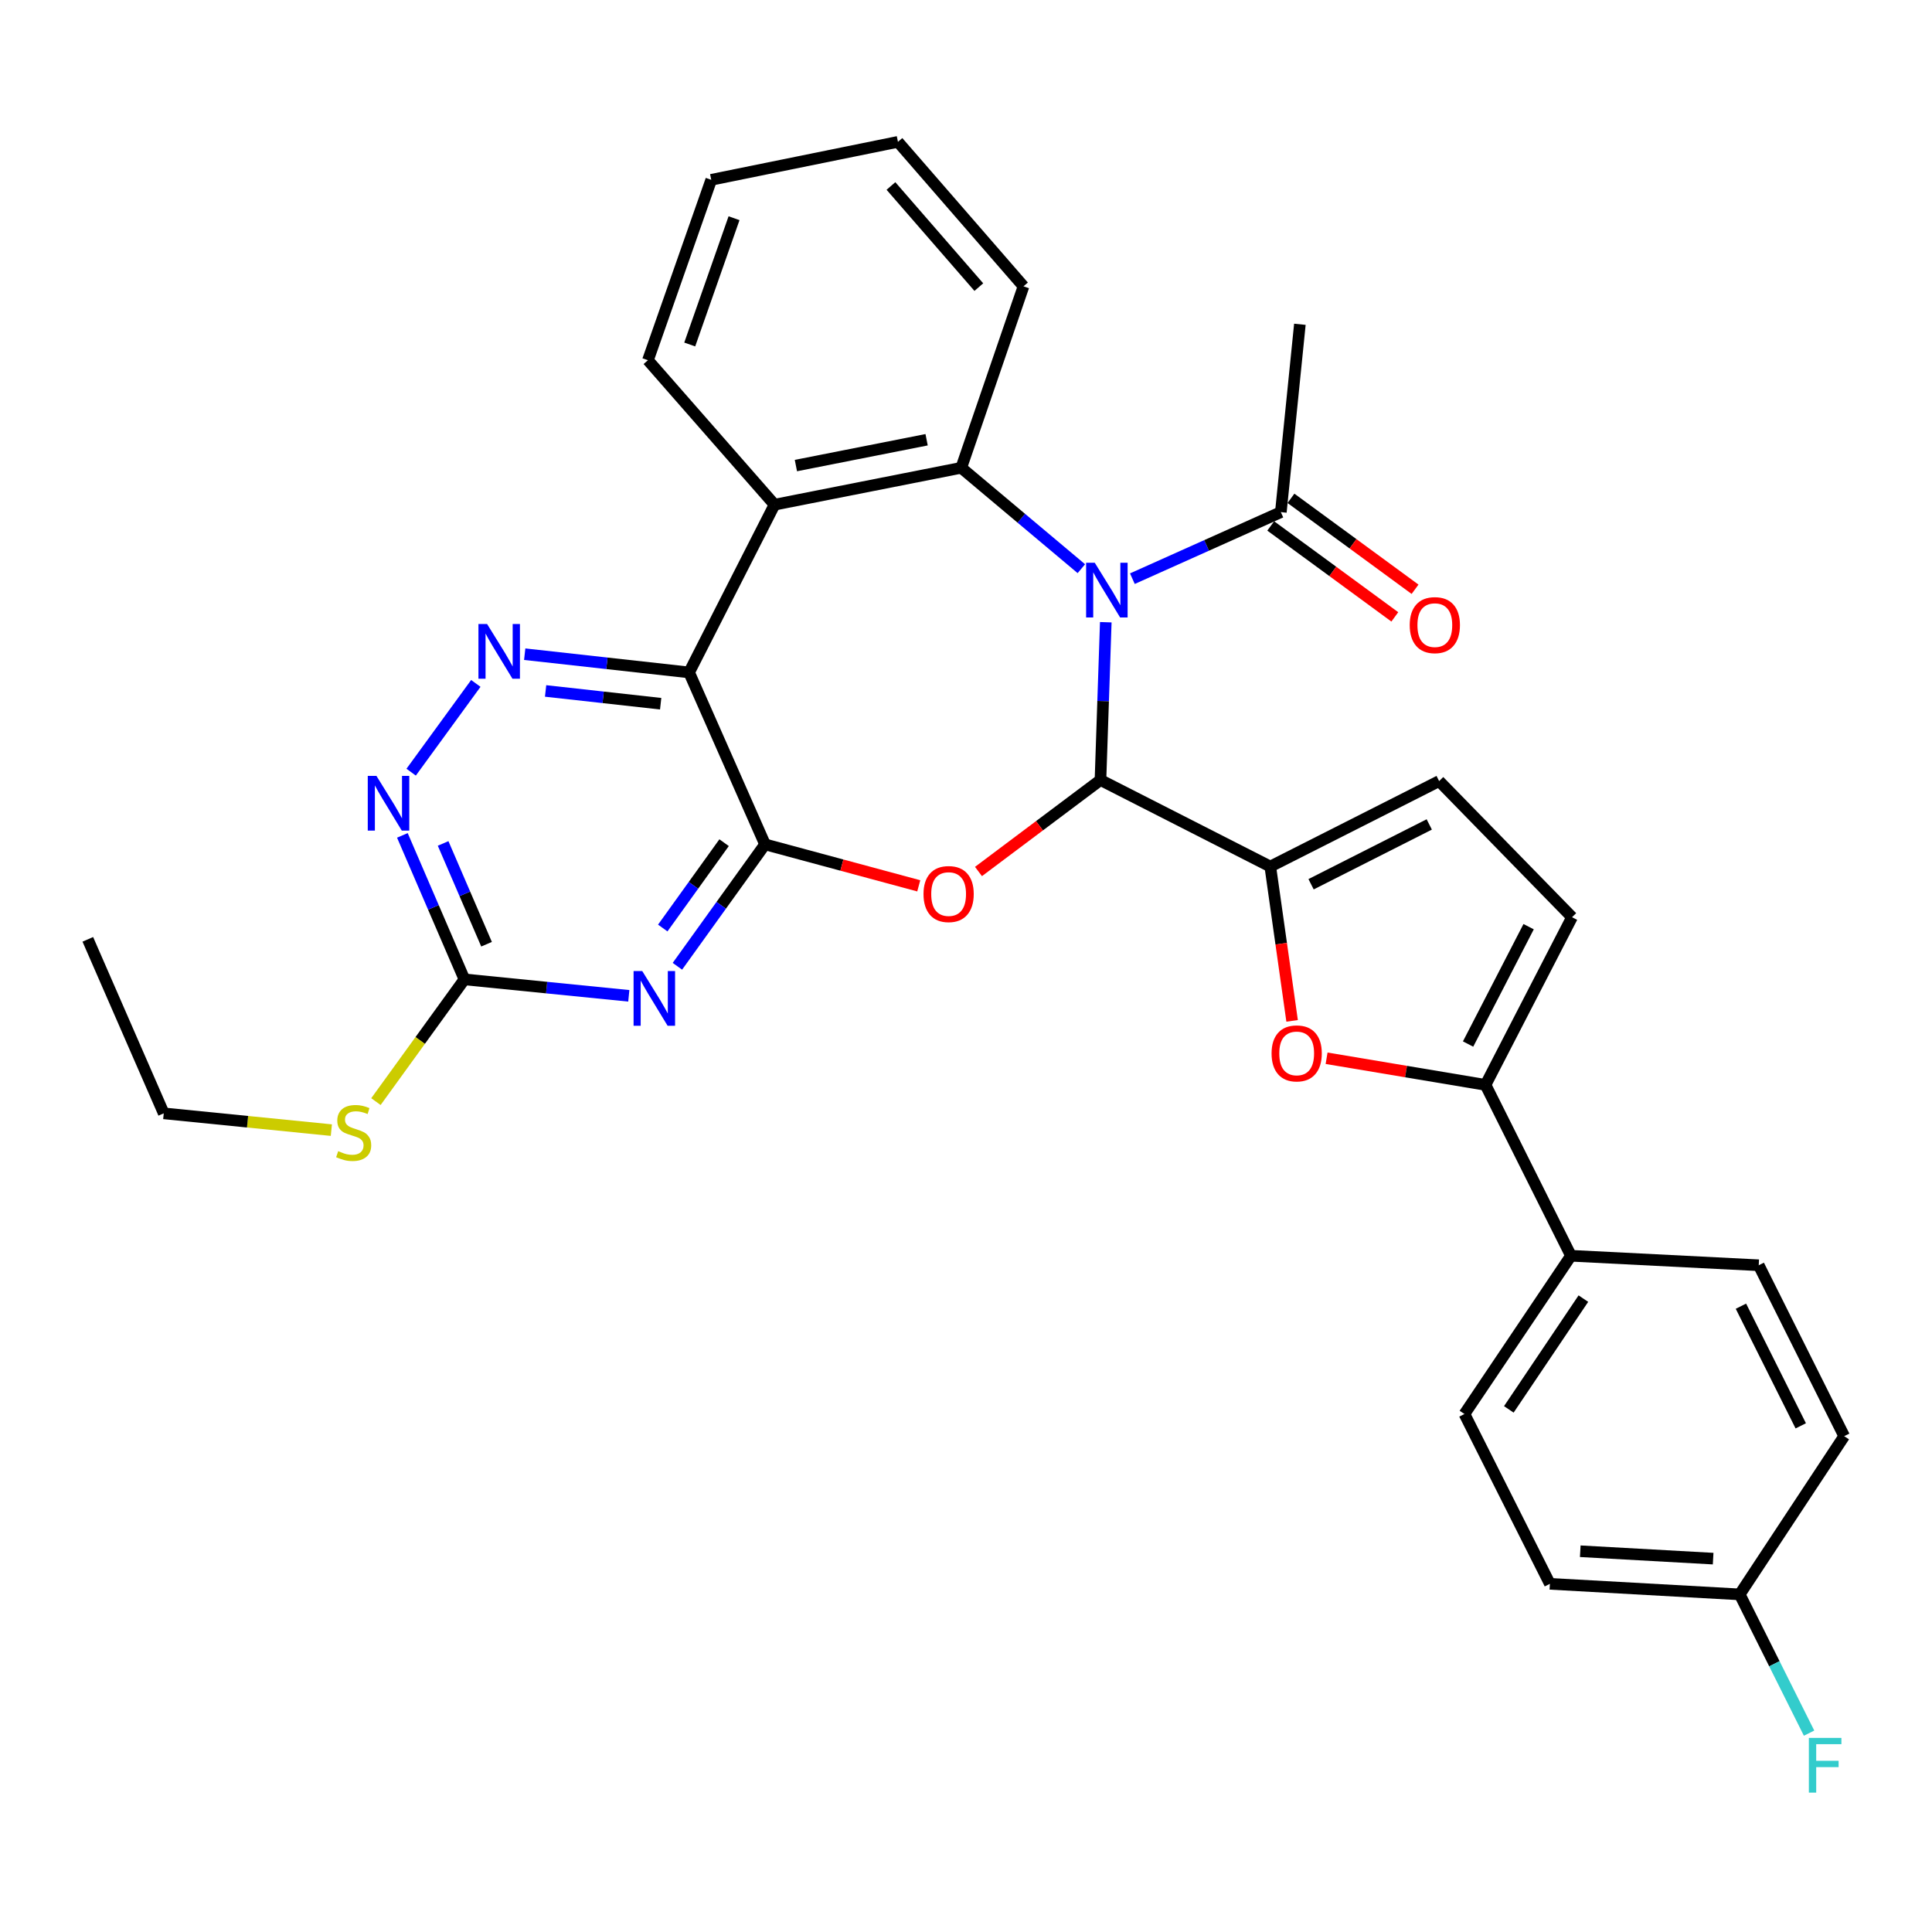 <?xml version='1.0' encoding='iso-8859-1'?>
<svg version='1.1' baseProfile='full'
              xmlns='http://www.w3.org/2000/svg'
                      xmlns:rdkit='http://www.rdkit.org/xml'
                      xmlns:xlink='http://www.w3.org/1999/xlink'
                  xml:space='preserve'
width='1000px' height='1000px' viewBox='0 0 1000 1000'>
<!-- END OF HEADER -->
<rect style='opacity:1.0;fill:#FFFFFF;stroke:none' width='1000' height='1000' x='0' y='0'> </rect>
<path class='bond-0' d='M 572.351,322.061 L 570.977,362.898' style='fill:none;fill-rule:evenodd;stroke:#0000FF;stroke-width:6px;stroke-linecap:butt;stroke-linejoin:miter;stroke-opacity:1' />
<path class='bond-0' d='M 570.977,362.898 L 569.603,403.735' style='fill:none;fill-rule:evenodd;stroke:#000000;stroke-width:6px;stroke-linecap:butt;stroke-linejoin:miter;stroke-opacity:1' />
<path class='bond-4' d='M 559.709,294.353 L 528.624,268.241' style='fill:none;fill-rule:evenodd;stroke:#0000FF;stroke-width:6px;stroke-linecap:butt;stroke-linejoin:miter;stroke-opacity:1' />
<path class='bond-4' d='M 528.624,268.241 L 497.539,242.129' style='fill:none;fill-rule:evenodd;stroke:#000000;stroke-width:6px;stroke-linecap:butt;stroke-linejoin:miter;stroke-opacity:1' />
<path class='bond-12' d='M 586.117,299.523 L 624.541,282.302' style='fill:none;fill-rule:evenodd;stroke:#0000FF;stroke-width:6px;stroke-linecap:butt;stroke-linejoin:miter;stroke-opacity:1' />
<path class='bond-12' d='M 624.541,282.302 L 662.965,265.08' style='fill:none;fill-rule:evenodd;stroke:#000000;stroke-width:6px;stroke-linecap:butt;stroke-linejoin:miter;stroke-opacity:1' />
<path class='bond-2' d='M 569.603,403.735 L 538.032,427.412' style='fill:none;fill-rule:evenodd;stroke:#000000;stroke-width:6px;stroke-linecap:butt;stroke-linejoin:miter;stroke-opacity:1' />
<path class='bond-2' d='M 538.032,427.412 L 506.46,451.088' style='fill:none;fill-rule:evenodd;stroke:#FF0000;stroke-width:6px;stroke-linecap:butt;stroke-linejoin:miter;stroke-opacity:1' />
<path class='bond-6' d='M 569.603,403.735 L 657.502,448.517' style='fill:none;fill-rule:evenodd;stroke:#000000;stroke-width:6px;stroke-linecap:butt;stroke-linejoin:miter;stroke-opacity:1' />
<path class='bond-1' d='M 395.979,437.041 L 435.762,447.774' style='fill:none;fill-rule:evenodd;stroke:#000000;stroke-width:6px;stroke-linecap:butt;stroke-linejoin:miter;stroke-opacity:1' />
<path class='bond-1' d='M 435.762,447.774 L 475.544,458.508' style='fill:none;fill-rule:evenodd;stroke:#FF0000;stroke-width:6px;stroke-linecap:butt;stroke-linejoin:miter;stroke-opacity:1' />
<path class='bond-5' d='M 395.979,437.041 L 373.3,468.594' style='fill:none;fill-rule:evenodd;stroke:#000000;stroke-width:6px;stroke-linecap:butt;stroke-linejoin:miter;stroke-opacity:1' />
<path class='bond-5' d='M 373.3,468.594 L 350.621,500.147' style='fill:none;fill-rule:evenodd;stroke:#0000FF;stroke-width:6px;stroke-linecap:butt;stroke-linejoin:miter;stroke-opacity:1' />
<path class='bond-5' d='M 374.79,436.167 L 358.915,458.254' style='fill:none;fill-rule:evenodd;stroke:#000000;stroke-width:6px;stroke-linecap:butt;stroke-linejoin:miter;stroke-opacity:1' />
<path class='bond-5' d='M 358.915,458.254 L 343.039,480.341' style='fill:none;fill-rule:evenodd;stroke:#0000FF;stroke-width:6px;stroke-linecap:butt;stroke-linejoin:miter;stroke-opacity:1' />
<path class='bond-32' d='M 395.979,437.041 L 356.68,348.049' style='fill:none;fill-rule:evenodd;stroke:#000000;stroke-width:6px;stroke-linecap:butt;stroke-linejoin:miter;stroke-opacity:1' />
<path class='bond-3' d='M 356.68,348.049 L 400.891,261.222' style='fill:none;fill-rule:evenodd;stroke:#000000;stroke-width:6px;stroke-linecap:butt;stroke-linejoin:miter;stroke-opacity:1' />
<path class='bond-8' d='M 356.68,348.049 L 314.135,343.329' style='fill:none;fill-rule:evenodd;stroke:#000000;stroke-width:6px;stroke-linecap:butt;stroke-linejoin:miter;stroke-opacity:1' />
<path class='bond-8' d='M 314.135,343.329 L 271.59,338.61' style='fill:none;fill-rule:evenodd;stroke:#0000FF;stroke-width:6px;stroke-linecap:butt;stroke-linejoin:miter;stroke-opacity:1' />
<path class='bond-8' d='M 341.963,364.241 L 312.182,360.937' style='fill:none;fill-rule:evenodd;stroke:#000000;stroke-width:6px;stroke-linecap:butt;stroke-linejoin:miter;stroke-opacity:1' />
<path class='bond-8' d='M 312.182,360.937 L 282.4,357.633' style='fill:none;fill-rule:evenodd;stroke:#0000FF;stroke-width:6px;stroke-linecap:butt;stroke-linejoin:miter;stroke-opacity:1' />
<path class='bond-7' d='M 497.539,242.129 L 400.891,261.222' style='fill:none;fill-rule:evenodd;stroke:#000000;stroke-width:6px;stroke-linecap:butt;stroke-linejoin:miter;stroke-opacity:1' />
<path class='bond-7' d='M 479.609,227.613 L 411.954,240.978' style='fill:none;fill-rule:evenodd;stroke:#000000;stroke-width:6px;stroke-linecap:butt;stroke-linejoin:miter;stroke-opacity:1' />
<path class='bond-22' d='M 497.539,242.129 L 529.762,148.206' style='fill:none;fill-rule:evenodd;stroke:#000000;stroke-width:6px;stroke-linecap:butt;stroke-linejoin:miter;stroke-opacity:1' />
<path class='bond-11' d='M 325.469,515.439 L 282.928,511.179' style='fill:none;fill-rule:evenodd;stroke:#0000FF;stroke-width:6px;stroke-linecap:butt;stroke-linejoin:miter;stroke-opacity:1' />
<path class='bond-11' d='M 282.928,511.179 L 240.386,506.919' style='fill:none;fill-rule:evenodd;stroke:#000000;stroke-width:6px;stroke-linecap:butt;stroke-linejoin:miter;stroke-opacity:1' />
<path class='bond-9' d='M 657.502,448.517 L 663.148,488.456' style='fill:none;fill-rule:evenodd;stroke:#000000;stroke-width:6px;stroke-linecap:butt;stroke-linejoin:miter;stroke-opacity:1' />
<path class='bond-9' d='M 663.148,488.456 L 668.794,528.396' style='fill:none;fill-rule:evenodd;stroke:#FF0000;stroke-width:6px;stroke-linecap:butt;stroke-linejoin:miter;stroke-opacity:1' />
<path class='bond-14' d='M 657.502,448.517 L 744.89,404.286' style='fill:none;fill-rule:evenodd;stroke:#000000;stroke-width:6px;stroke-linecap:butt;stroke-linejoin:miter;stroke-opacity:1' />
<path class='bond-14' d='M 678.611,457.688 L 739.782,426.727' style='fill:none;fill-rule:evenodd;stroke:#000000;stroke-width:6px;stroke-linecap:butt;stroke-linejoin:miter;stroke-opacity:1' />
<path class='bond-23' d='M 400.891,261.222 L 335.372,186.452' style='fill:none;fill-rule:evenodd;stroke:#000000;stroke-width:6px;stroke-linecap:butt;stroke-linejoin:miter;stroke-opacity:1' />
<path class='bond-13' d='M 246.288,353.735 L 212.813,399.674' style='fill:none;fill-rule:evenodd;stroke:#0000FF;stroke-width:6px;stroke-linecap:butt;stroke-linejoin:miter;stroke-opacity:1' />
<path class='bond-10' d='M 686.641,547.749 L 727.773,554.641' style='fill:none;fill-rule:evenodd;stroke:#FF0000;stroke-width:6px;stroke-linecap:butt;stroke-linejoin:miter;stroke-opacity:1' />
<path class='bond-10' d='M 727.773,554.641 L 768.905,561.533' style='fill:none;fill-rule:evenodd;stroke:#000000;stroke-width:6px;stroke-linecap:butt;stroke-linejoin:miter;stroke-opacity:1' />
<path class='bond-16' d='M 768.905,561.533 L 813.125,649.983' style='fill:none;fill-rule:evenodd;stroke:#000000;stroke-width:6px;stroke-linecap:butt;stroke-linejoin:miter;stroke-opacity:1' />
<path class='bond-34' d='M 768.905,561.533 L 813.676,474.746' style='fill:none;fill-rule:evenodd;stroke:#000000;stroke-width:6px;stroke-linecap:butt;stroke-linejoin:miter;stroke-opacity:1' />
<path class='bond-34' d='M 759.876,540.393 L 791.216,479.642' style='fill:none;fill-rule:evenodd;stroke:#000000;stroke-width:6px;stroke-linecap:butt;stroke-linejoin:miter;stroke-opacity:1' />
<path class='bond-18' d='M 240.386,506.919 L 217.483,538.555' style='fill:none;fill-rule:evenodd;stroke:#000000;stroke-width:6px;stroke-linecap:butt;stroke-linejoin:miter;stroke-opacity:1' />
<path class='bond-18' d='M 217.483,538.555 L 194.58,570.19' style='fill:none;fill-rule:evenodd;stroke:#CCCC00;stroke-width:6px;stroke-linecap:butt;stroke-linejoin:miter;stroke-opacity:1' />
<path class='bond-35' d='M 240.386,506.919 L 224.328,469.657' style='fill:none;fill-rule:evenodd;stroke:#000000;stroke-width:6px;stroke-linecap:butt;stroke-linejoin:miter;stroke-opacity:1' />
<path class='bond-35' d='M 224.328,469.657 L 208.269,432.394' style='fill:none;fill-rule:evenodd;stroke:#0000FF;stroke-width:6px;stroke-linecap:butt;stroke-linejoin:miter;stroke-opacity:1' />
<path class='bond-35' d='M 251.838,488.729 L 240.597,462.645' style='fill:none;fill-rule:evenodd;stroke:#000000;stroke-width:6px;stroke-linecap:butt;stroke-linejoin:miter;stroke-opacity:1' />
<path class='bond-35' d='M 240.597,462.645 L 229.356,436.562' style='fill:none;fill-rule:evenodd;stroke:#0000FF;stroke-width:6px;stroke-linecap:butt;stroke-linejoin:miter;stroke-opacity:1' />
<path class='bond-17' d='M 657.729,272.225 L 689.845,295.759' style='fill:none;fill-rule:evenodd;stroke:#000000;stroke-width:6px;stroke-linecap:butt;stroke-linejoin:miter;stroke-opacity:1' />
<path class='bond-17' d='M 689.845,295.759 L 721.96,319.292' style='fill:none;fill-rule:evenodd;stroke:#FF0000;stroke-width:6px;stroke-linecap:butt;stroke-linejoin:miter;stroke-opacity:1' />
<path class='bond-17' d='M 668.2,257.935 L 700.316,281.469' style='fill:none;fill-rule:evenodd;stroke:#000000;stroke-width:6px;stroke-linecap:butt;stroke-linejoin:miter;stroke-opacity:1' />
<path class='bond-17' d='M 700.316,281.469 L 732.431,305.002' style='fill:none;fill-rule:evenodd;stroke:#FF0000;stroke-width:6px;stroke-linecap:butt;stroke-linejoin:miter;stroke-opacity:1' />
<path class='bond-27' d='M 662.965,265.08 L 672.817,167.851' style='fill:none;fill-rule:evenodd;stroke:#000000;stroke-width:6px;stroke-linecap:butt;stroke-linejoin:miter;stroke-opacity:1' />
<path class='bond-15' d='M 744.89,404.286 L 813.676,474.746' style='fill:none;fill-rule:evenodd;stroke:#000000;stroke-width:6px;stroke-linecap:butt;stroke-linejoin:miter;stroke-opacity:1' />
<path class='bond-19' d='M 813.125,649.983 L 758,731.889' style='fill:none;fill-rule:evenodd;stroke:#000000;stroke-width:6px;stroke-linecap:butt;stroke-linejoin:miter;stroke-opacity:1' />
<path class='bond-19' d='M 819.553,672.161 L 780.965,729.495' style='fill:none;fill-rule:evenodd;stroke:#000000;stroke-width:6px;stroke-linecap:butt;stroke-linejoin:miter;stroke-opacity:1' />
<path class='bond-20' d='M 813.125,649.983 L 910.315,654.895' style='fill:none;fill-rule:evenodd;stroke:#000000;stroke-width:6px;stroke-linecap:butt;stroke-linejoin:miter;stroke-opacity:1' />
<path class='bond-28' d='M 171.506,584.952 L 128.13,580.609' style='fill:none;fill-rule:evenodd;stroke:#CCCC00;stroke-width:6px;stroke-linecap:butt;stroke-linejoin:miter;stroke-opacity:1' />
<path class='bond-28' d='M 128.13,580.609 L 84.754,576.266' style='fill:none;fill-rule:evenodd;stroke:#000000;stroke-width:6px;stroke-linecap:butt;stroke-linejoin:miter;stroke-opacity:1' />
<path class='bond-25' d='M 758,731.889 L 802.22,819.788' style='fill:none;fill-rule:evenodd;stroke:#000000;stroke-width:6px;stroke-linecap:butt;stroke-linejoin:miter;stroke-opacity:1' />
<path class='bond-24' d='M 910.315,654.895 L 954.545,743.355' style='fill:none;fill-rule:evenodd;stroke:#000000;stroke-width:6px;stroke-linecap:butt;stroke-linejoin:miter;stroke-opacity:1' />
<path class='bond-24' d='M 901.104,676.086 L 932.066,738.009' style='fill:none;fill-rule:evenodd;stroke:#000000;stroke-width:6px;stroke-linecap:butt;stroke-linejoin:miter;stroke-opacity:1' />
<path class='bond-21' d='M 900.473,825.251 L 954.545,743.355' style='fill:none;fill-rule:evenodd;stroke:#000000;stroke-width:6px;stroke-linecap:butt;stroke-linejoin:miter;stroke-opacity:1' />
<path class='bond-26' d='M 900.473,825.251 L 918.422,861.16' style='fill:none;fill-rule:evenodd;stroke:#000000;stroke-width:6px;stroke-linecap:butt;stroke-linejoin:miter;stroke-opacity:1' />
<path class='bond-26' d='M 918.422,861.16 L 936.37,897.069' style='fill:none;fill-rule:evenodd;stroke:#33CCCC;stroke-width:6px;stroke-linecap:butt;stroke-linejoin:miter;stroke-opacity:1' />
<path class='bond-36' d='M 900.473,825.251 L 802.22,819.788' style='fill:none;fill-rule:evenodd;stroke:#000000;stroke-width:6px;stroke-linecap:butt;stroke-linejoin:miter;stroke-opacity:1' />
<path class='bond-36' d='M 886.719,806.743 L 817.941,802.919' style='fill:none;fill-rule:evenodd;stroke:#000000;stroke-width:6px;stroke-linecap:butt;stroke-linejoin:miter;stroke-opacity:1' />
<path class='bond-29' d='M 529.762,148.206 L 464.775,73.426' style='fill:none;fill-rule:evenodd;stroke:#000000;stroke-width:6px;stroke-linecap:butt;stroke-linejoin:miter;stroke-opacity:1' />
<path class='bond-29' d='M 506.642,148.61 L 461.152,96.264' style='fill:none;fill-rule:evenodd;stroke:#000000;stroke-width:6px;stroke-linecap:butt;stroke-linejoin:miter;stroke-opacity:1' />
<path class='bond-33' d='M 335.372,186.452 L 368.136,93.071' style='fill:none;fill-rule:evenodd;stroke:#000000;stroke-width:6px;stroke-linecap:butt;stroke-linejoin:miter;stroke-opacity:1' />
<path class='bond-33' d='M 357.003,178.31 L 379.938,112.943' style='fill:none;fill-rule:evenodd;stroke:#000000;stroke-width:6px;stroke-linecap:butt;stroke-linejoin:miter;stroke-opacity:1' />
<path class='bond-31' d='M 84.754,576.266 L 45.455,486.202' style='fill:none;fill-rule:evenodd;stroke:#000000;stroke-width:6px;stroke-linecap:butt;stroke-linejoin:miter;stroke-opacity:1' />
<path class='bond-30' d='M 464.775,73.426 L 368.136,93.071' style='fill:none;fill-rule:evenodd;stroke:#000000;stroke-width:6px;stroke-linecap:butt;stroke-linejoin:miter;stroke-opacity:1' />
<path  class='atom-0' d='M 566.65 291.283
L 575.93 306.283
Q 576.85 307.763, 578.33 310.443
Q 579.81 313.123, 579.89 313.283
L 579.89 291.283
L 583.65 291.283
L 583.65 319.603
L 579.77 319.603
L 569.81 303.203
Q 568.65 301.283, 567.41 299.083
Q 566.21 296.883, 565.85 296.203
L 565.85 319.603
L 562.17 319.603
L 562.17 291.283
L 566.65 291.283
' fill='#0000FF'/>
<path  class='atom-3' d='M 478.004 462.759
Q 478.004 455.959, 481.364 452.159
Q 484.724 448.359, 491.004 448.359
Q 497.284 448.359, 500.644 452.159
Q 504.004 455.959, 504.004 462.759
Q 504.004 469.639, 500.604 473.559
Q 497.204 477.439, 491.004 477.439
Q 484.764 477.439, 481.364 473.559
Q 478.004 469.679, 478.004 462.759
M 491.004 474.239
Q 495.324 474.239, 497.644 471.359
Q 500.004 468.439, 500.004 462.759
Q 500.004 457.199, 497.644 454.399
Q 495.324 451.559, 491.004 451.559
Q 486.684 451.559, 484.324 454.359
Q 482.004 457.159, 482.004 462.759
Q 482.004 468.479, 484.324 471.359
Q 486.684 474.239, 491.004 474.239
' fill='#FF0000'/>
<path  class='atom-6' d='M 332.419 502.601
L 341.699 517.601
Q 342.619 519.081, 344.099 521.761
Q 345.579 524.441, 345.659 524.601
L 345.659 502.601
L 349.419 502.601
L 349.419 530.921
L 345.539 530.921
L 335.579 514.521
Q 334.419 512.601, 333.179 510.401
Q 331.979 508.201, 331.619 507.521
L 331.619 530.921
L 327.939 530.921
L 327.939 502.601
L 332.419 502.601
' fill='#0000FF'/>
<path  class='atom-9' d='M 252.118 322.984
L 261.398 337.984
Q 262.318 339.464, 263.798 342.144
Q 265.278 344.824, 265.358 344.984
L 265.358 322.984
L 269.118 322.984
L 269.118 351.304
L 265.238 351.304
L 255.278 334.904
Q 254.118 332.984, 252.878 330.784
Q 251.678 328.584, 251.318 327.904
L 251.318 351.304
L 247.638 351.304
L 247.638 322.984
L 252.118 322.984
' fill='#0000FF'/>
<path  class='atom-10' d='M 658.163 545.236
Q 658.163 538.436, 661.523 534.636
Q 664.883 530.836, 671.163 530.836
Q 677.443 530.836, 680.803 534.636
Q 684.163 538.436, 684.163 545.236
Q 684.163 552.116, 680.763 556.036
Q 677.363 559.916, 671.163 559.916
Q 664.923 559.916, 661.523 556.036
Q 658.163 552.156, 658.163 545.236
M 671.163 556.716
Q 675.483 556.716, 677.803 553.836
Q 680.163 550.916, 680.163 545.236
Q 680.163 539.676, 677.803 536.876
Q 675.483 534.036, 671.163 534.036
Q 666.843 534.036, 664.483 536.836
Q 662.163 539.636, 662.163 545.236
Q 662.163 550.956, 664.483 553.836
Q 666.843 556.716, 671.163 556.716
' fill='#FF0000'/>
<path  class='atom-14' d='M 194.837 401.592
L 204.117 416.592
Q 205.037 418.072, 206.517 420.752
Q 207.997 423.432, 208.077 423.592
L 208.077 401.592
L 211.837 401.592
L 211.837 429.912
L 207.957 429.912
L 197.997 413.512
Q 196.837 411.592, 195.597 409.392
Q 194.397 407.192, 194.037 406.512
L 194.037 429.912
L 190.357 429.912
L 190.357 401.592
L 194.837 401.592
' fill='#0000FF'/>
<path  class='atom-18' d='M 729.666 323.563
Q 729.666 316.763, 733.026 312.963
Q 736.386 309.163, 742.666 309.163
Q 748.946 309.163, 752.306 312.963
Q 755.666 316.763, 755.666 323.563
Q 755.666 330.443, 752.266 334.363
Q 748.866 338.243, 742.666 338.243
Q 736.426 338.243, 733.026 334.363
Q 729.666 330.483, 729.666 323.563
M 742.666 335.043
Q 746.986 335.043, 749.306 332.163
Q 751.666 329.243, 751.666 323.563
Q 751.666 318.003, 749.306 315.203
Q 746.986 312.363, 742.666 312.363
Q 738.346 312.363, 735.986 315.163
Q 733.666 317.963, 733.666 323.563
Q 733.666 329.283, 735.986 332.163
Q 738.346 335.043, 742.666 335.043
' fill='#FF0000'/>
<path  class='atom-19' d='M 175.056 595.828
Q 175.376 595.948, 176.696 596.508
Q 178.016 597.068, 179.456 597.428
Q 180.936 597.748, 182.376 597.748
Q 185.056 597.748, 186.616 596.468
Q 188.176 595.148, 188.176 592.868
Q 188.176 591.308, 187.376 590.348
Q 186.616 589.388, 185.416 588.868
Q 184.216 588.348, 182.216 587.748
Q 179.696 586.988, 178.176 586.268
Q 176.696 585.548, 175.616 584.028
Q 174.576 582.508, 174.576 579.948
Q 174.576 576.388, 176.976 574.188
Q 179.416 571.988, 184.216 571.988
Q 187.496 571.988, 191.216 573.548
L 190.296 576.628
Q 186.896 575.228, 184.336 575.228
Q 181.576 575.228, 180.056 576.388
Q 178.536 577.508, 178.576 579.468
Q 178.576 580.988, 179.336 581.908
Q 180.136 582.828, 181.256 583.348
Q 182.416 583.868, 184.336 584.468
Q 186.896 585.268, 188.416 586.068
Q 189.936 586.868, 191.016 588.508
Q 192.136 590.108, 192.136 592.868
Q 192.136 596.788, 189.496 598.908
Q 186.896 600.988, 182.536 600.988
Q 180.016 600.988, 178.096 600.428
Q 176.216 599.908, 173.976 598.988
L 175.056 595.828
' fill='#CCCC00'/>
<path  class='atom-27' d='M 936.264 899.541
L 953.104 899.541
L 953.104 902.781
L 940.064 902.781
L 940.064 911.381
L 951.664 911.381
L 951.664 914.661
L 940.064 914.661
L 940.064 927.861
L 936.264 927.861
L 936.264 899.541
' fill='#33CCCC'/>
</svg>
